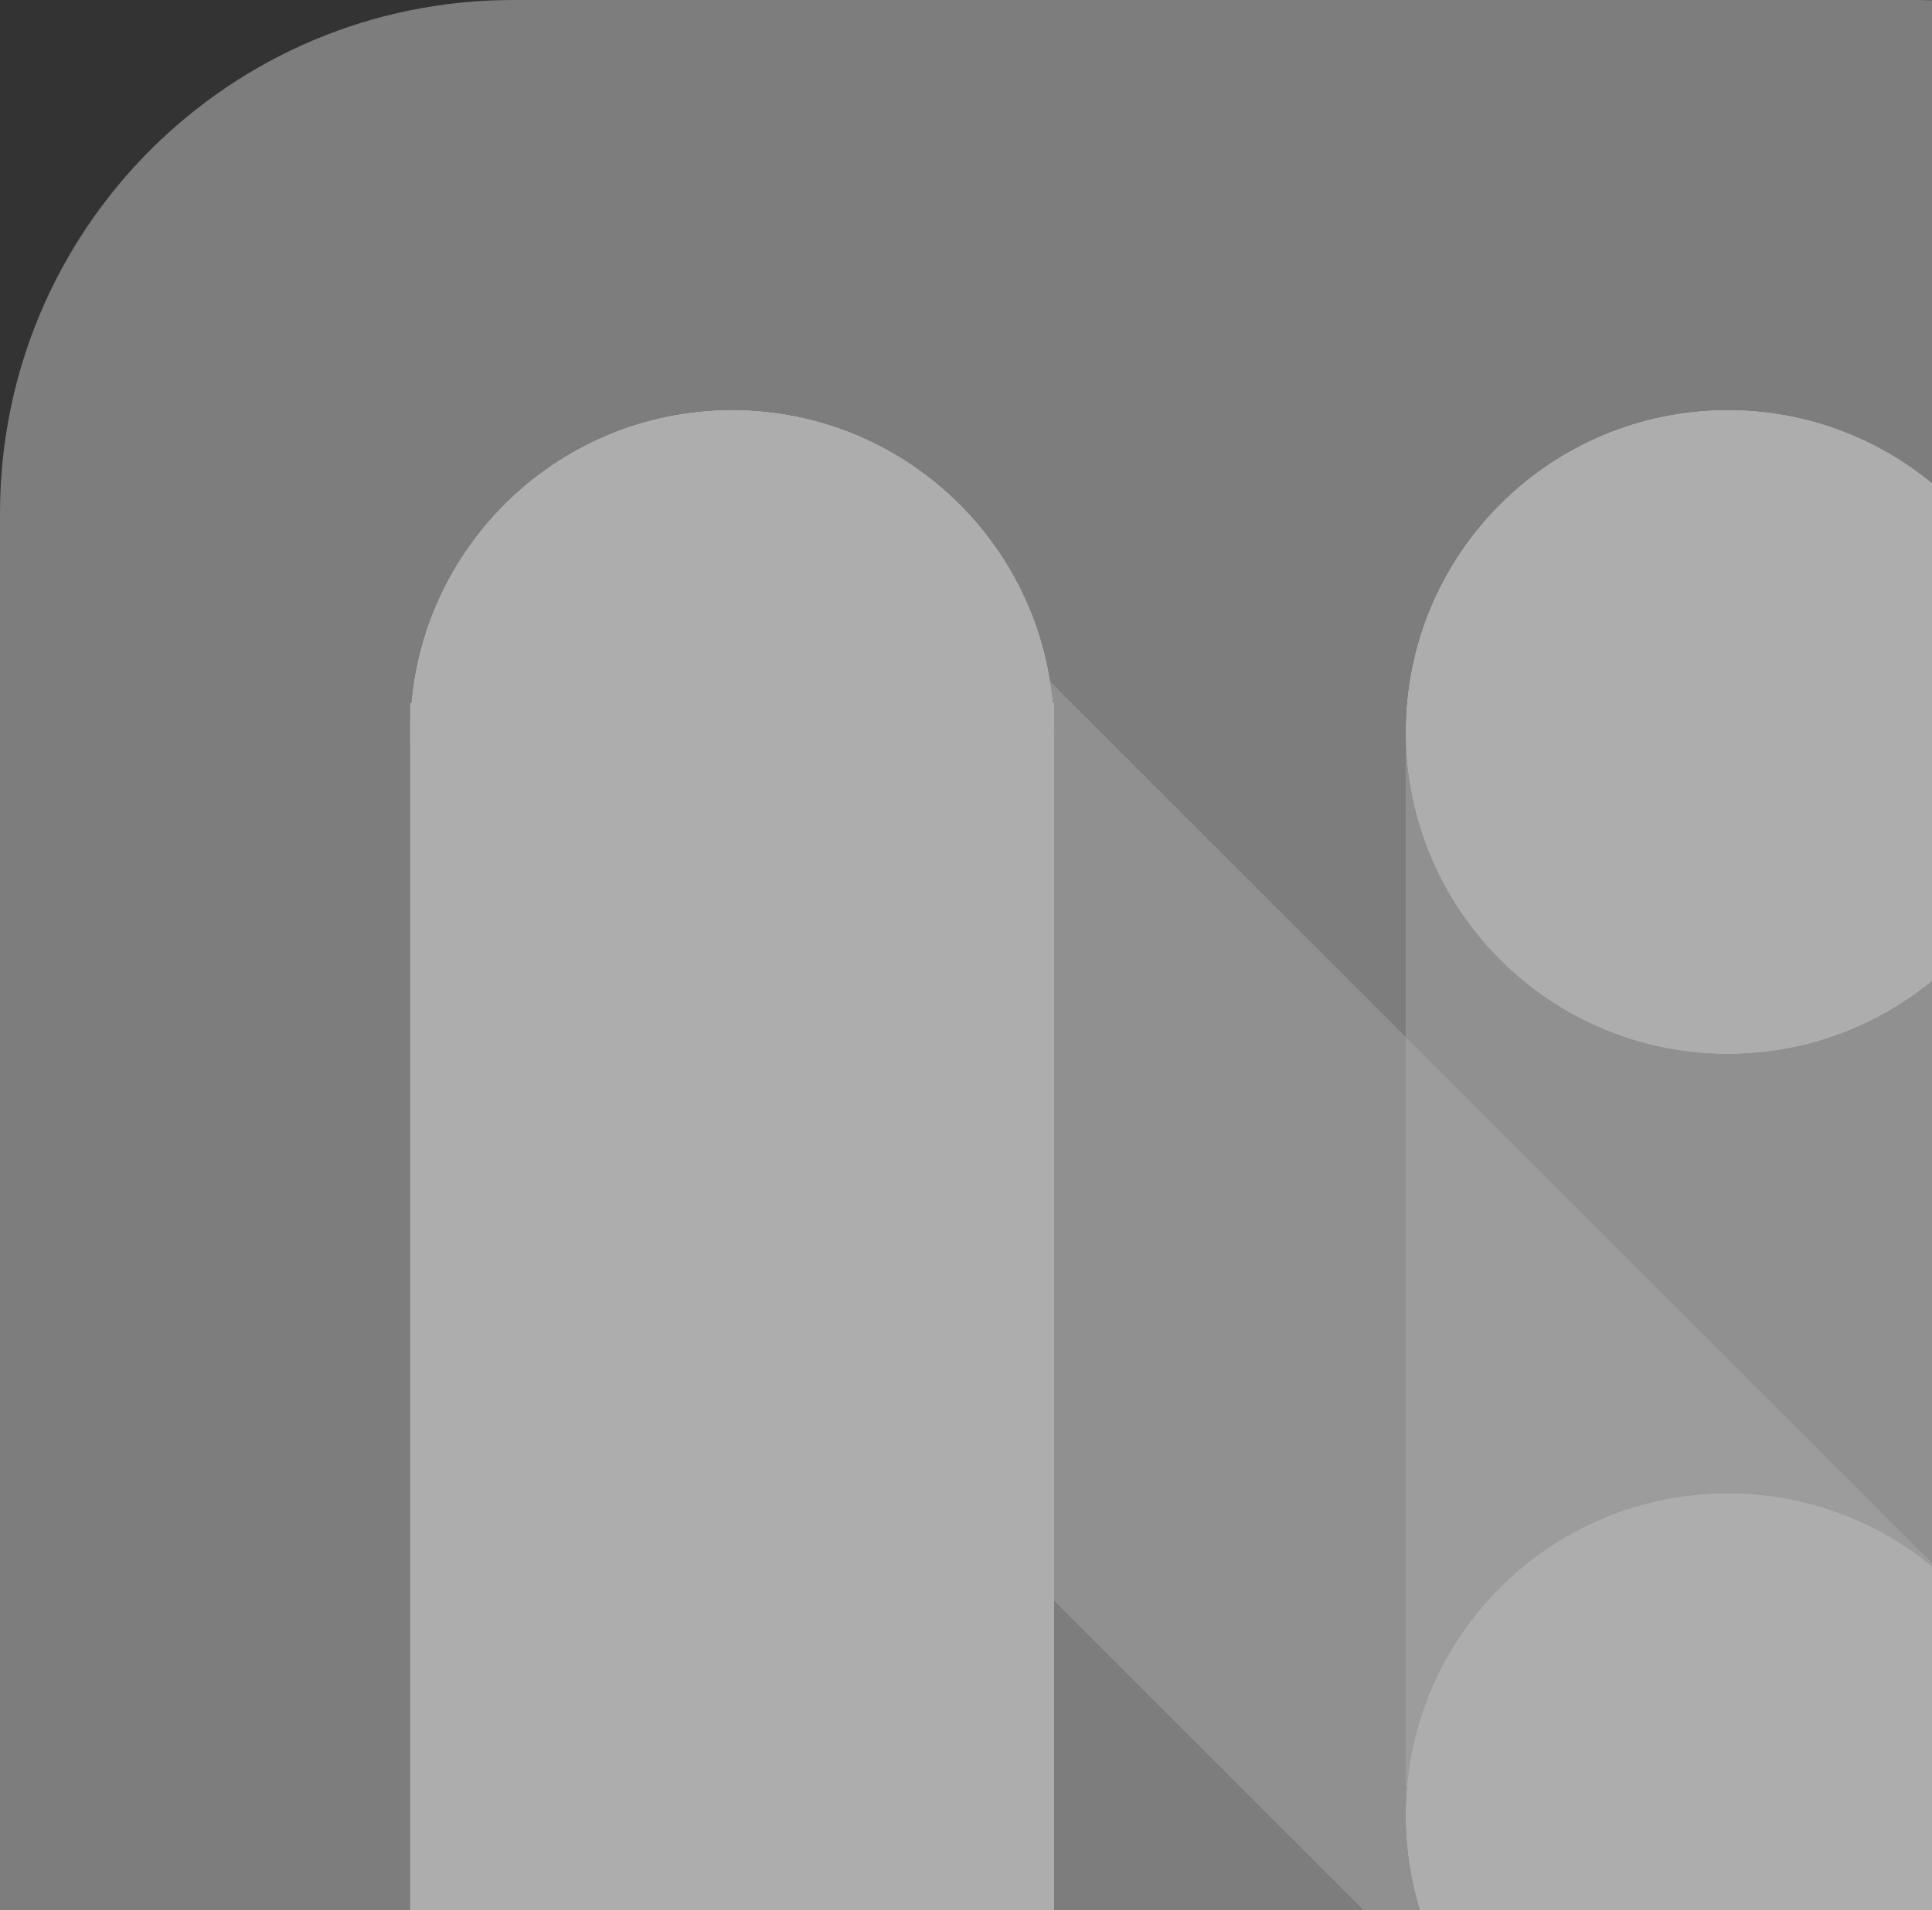 <svg width="181" height="179" viewBox="0 0 181 179" fill="none" xmlns="http://www.w3.org/2000/svg">
<rect x="0" y="0" width="181" height="179" fill="#333333" stroke="none"/>
<g opacity="0.6">
<path opacity="0.6" fill-rule="evenodd" clip-rule="evenodd" d="M179.531 0H48.074C21.484 0 0 21.494 0 48.096V115.452V179.721V227.711H38.409V65.844H38.532C39.918 50.463 52.845 38.409 68.588 38.409C84.33 38.409 97.257 50.463 98.643 65.844H98.766V68.501L98.766 68.588L98.766 68.674V227.711H127.416H179.637C206.12 227.711 227.711 206.217 227.711 179.615V47.99C227.605 21.494 206.12 0 179.531 0ZM161.867 98.766C178.534 98.766 192.045 85.254 192.045 68.587C192.045 51.92 178.534 38.409 161.867 38.409C145.2 38.409 131.688 51.92 131.688 68.587C131.688 85.254 145.2 98.766 161.867 98.766ZM192.045 170.097C192.045 186.764 178.534 200.275 161.867 200.275C145.2 200.275 131.688 186.764 131.688 170.097C131.688 153.429 145.2 139.918 161.867 139.918C178.534 139.918 192.045 153.429 192.045 170.097Z" fill="white"/>
<path d="M98.767 227.711L98.767 65.844L38.41 65.844L38.41 227.711L98.767 227.711Z" fill="white"/>
<path d="M68.588 98.767C85.255 98.767 98.766 85.256 98.766 68.589C98.766 51.922 85.255 38.41 68.588 38.41C51.921 38.41 38.409 51.922 38.409 68.589C38.409 85.256 51.921 98.767 68.588 98.767Z" fill="white"/>
<path d="M161.867 98.767C178.534 98.767 192.046 85.256 192.046 68.589C192.046 51.922 178.534 38.41 161.867 38.41C145.2 38.41 131.688 51.922 131.688 68.589C131.688 85.256 145.2 98.767 161.867 98.767Z" fill="white"/>
<path d="M161.867 200.275C178.534 200.275 192.046 186.764 192.046 170.097C192.046 153.429 178.534 139.918 161.867 139.918C145.2 139.918 131.688 153.429 131.688 170.097C131.688 186.764 145.2 200.275 161.867 200.275Z" fill="white"/>
<path opacity="0.4" d="M192.045 167.356L192.045 68.59L131.688 68.59L131.688 167.356L192.045 167.356Z" fill="white"/>
<path opacity="0.4" d="M183.994 149.46L84.737 50.203L41.856 93.085L141.112 192.341L183.994 149.46Z" fill="white"/>
</g>
</svg>
